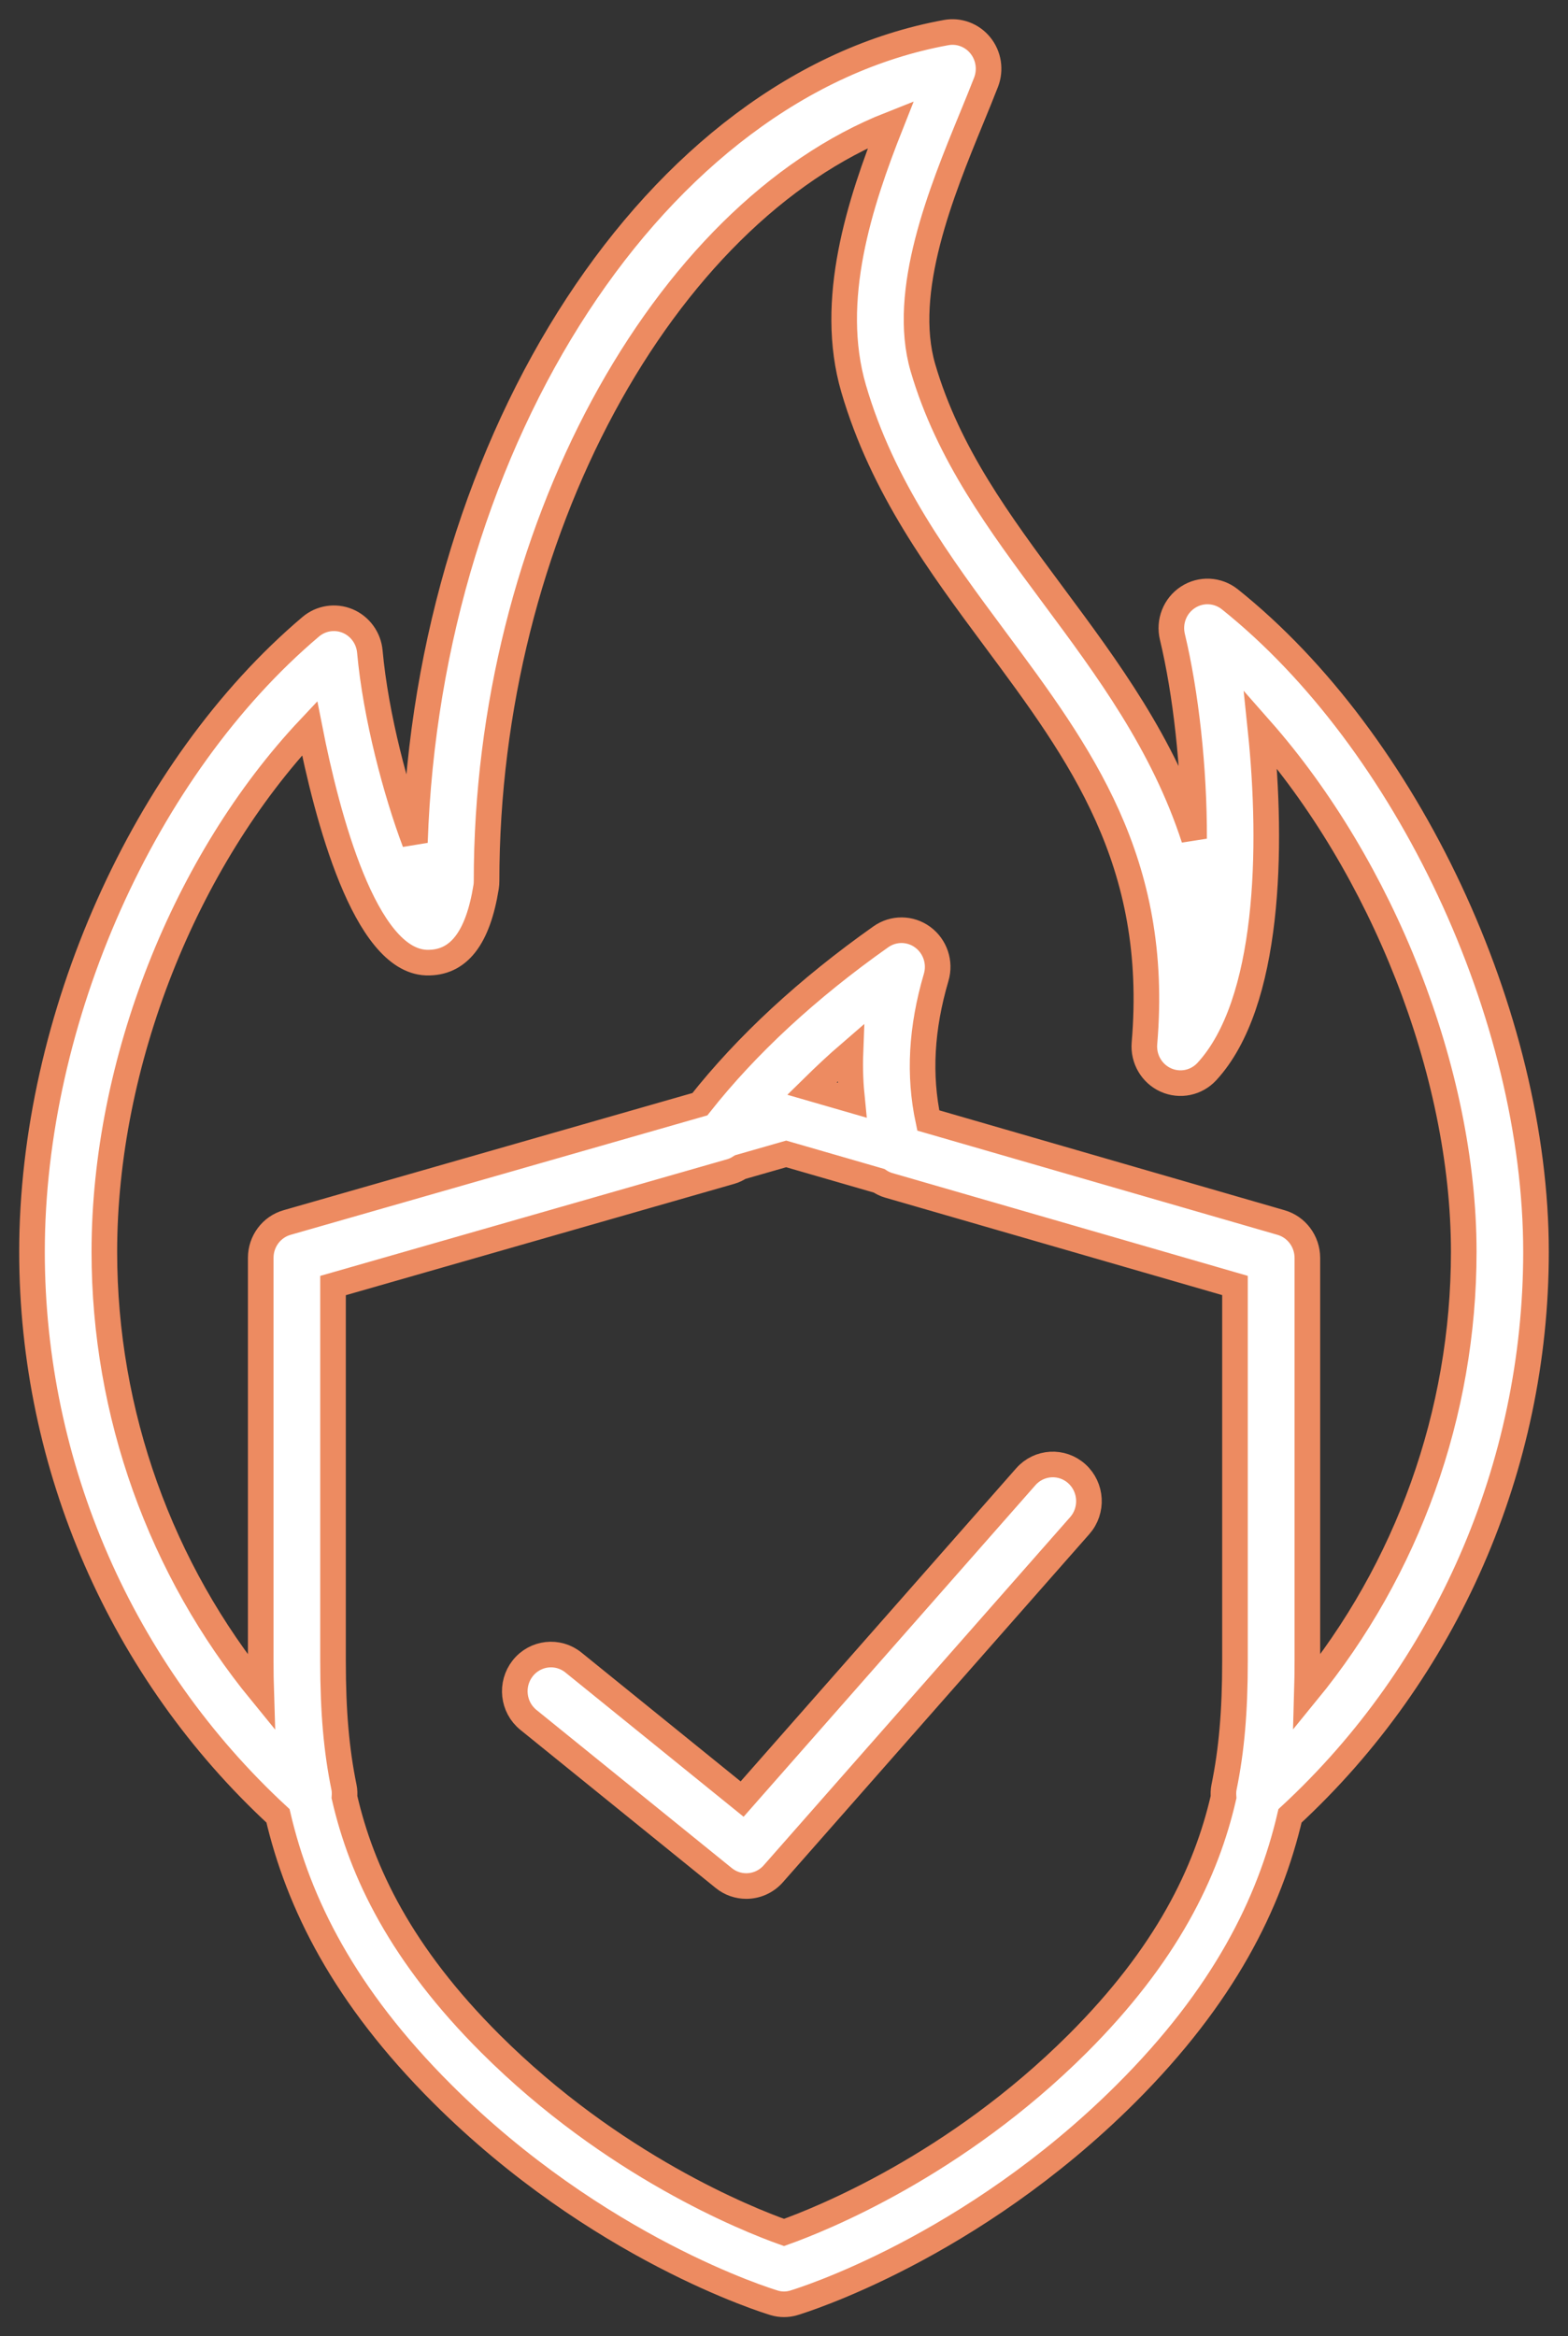 <?xml version="1.0" encoding="UTF-8"?> <svg xmlns="http://www.w3.org/2000/svg" width="49" height="73" viewBox="0 0 49 73" fill="none"><rect x="0" y="0" width="49" height="73" fill="#333333" stroke="none"/><path d="M48 39.115C48 31.732 43.977 23.158 38.434 18.727C38.054 18.424 37.528 18.398 37.123 18.663C36.717 18.927 36.523 19.423 36.637 19.898C37.054 21.634 37.323 23.999 37.315 26.204C36.349 23.233 34.612 20.893 32.91 18.601C31.223 16.329 29.63 14.184 28.842 11.492C28.144 9.102 29.421 5.985 30.355 3.708C30.522 3.302 30.679 2.918 30.816 2.565C30.964 2.177 30.896 1.74 30.636 1.419C30.377 1.098 29.967 0.944 29.563 1.019C20.531 2.665 13.396 13.657 12.966 26.322C12.377 24.763 11.74 22.373 11.558 20.361C11.52 19.936 11.253 19.569 10.865 19.405C10.477 19.243 10.032 19.311 9.71 19.584C4.5 23.994 1 31.843 1 39.114C1 45.82 3.801 52.223 8.687 56.737C9.326 59.47 10.75 62.357 13.819 65.419C18.674 70.263 23.971 71.888 24.195 71.955C24.294 71.985 24.397 72 24.5 72C24.603 72 24.706 71.985 24.805 71.955C25.029 71.888 30.326 70.263 35.183 65.419C38.251 62.358 39.675 59.471 40.313 56.738C45.198 52.223 48 45.82 48 39.115ZM33.671 63.86C29.853 67.668 25.654 69.344 24.5 69.755C23.347 69.345 19.148 67.668 15.33 63.86C12.533 61.07 11.302 58.499 10.764 56.152C10.771 56.049 10.771 55.946 10.749 55.842C10.513 54.691 10.407 53.479 10.407 51.912V40.168L22.838 36.605C22.945 36.575 23.043 36.525 23.134 36.466L24.568 36.055L27.47 36.894C27.561 36.954 27.659 37.004 27.766 37.035L38.593 40.166V51.912C38.593 53.479 38.487 54.691 38.251 55.842C38.229 55.946 38.229 56.05 38.236 56.152C37.698 58.499 36.467 61.07 33.671 63.86ZM25.373 34.013C25.756 33.636 26.151 33.263 26.576 32.897C26.557 33.396 26.579 33.888 26.629 34.376L25.373 34.013ZM40.032 38.199L29.009 35.01C28.707 33.593 28.789 32.124 29.255 30.539C29.393 30.072 29.223 29.569 28.834 29.283C28.445 28.997 27.92 28.993 27.527 29.271C25.236 30.889 23.335 32.648 21.871 34.502L8.97 38.199C8.484 38.338 8.148 38.789 8.148 39.301V51.912C8.148 52.246 8.152 52.568 8.162 52.877C5.018 49.034 3.261 44.168 3.261 39.115C3.261 33.205 5.783 26.889 9.676 22.755C10.224 25.541 11.403 30.01 13.326 30.078C14.33 30.105 14.932 29.319 15.191 27.715C15.201 27.654 15.205 27.592 15.205 27.53C15.205 16.693 20.705 6.694 27.84 3.884C26.867 6.338 25.869 9.385 26.676 12.143C27.579 15.233 29.372 17.646 31.105 19.98C33.75 23.542 36.249 26.907 35.764 32.599C35.723 33.087 35.991 33.547 36.431 33.745C36.873 33.944 37.387 33.837 37.716 33.48C39.673 31.353 39.778 26.497 39.391 22.787C43.181 27.086 45.742 33.477 45.742 39.114C45.742 44.166 43.985 49.032 40.841 52.875C40.85 52.566 40.855 52.244 40.855 51.91V39.301C40.853 38.789 40.518 38.339 40.032 38.199ZM33.743 47.668L24.165 58.549C23.942 58.801 23.633 58.931 23.321 58.931C23.074 58.931 22.824 58.849 22.617 58.681L16.512 53.739C16.024 53.344 15.945 52.624 16.334 52.129C16.724 51.634 17.435 51.553 17.921 51.948L23.191 56.214L32.057 46.141C32.473 45.67 33.186 45.628 33.652 46.05C34.117 46.471 34.158 47.196 33.743 47.668Z" fill="white" stroke="#ED8B61" stroke-width="0.8"></path></svg> 